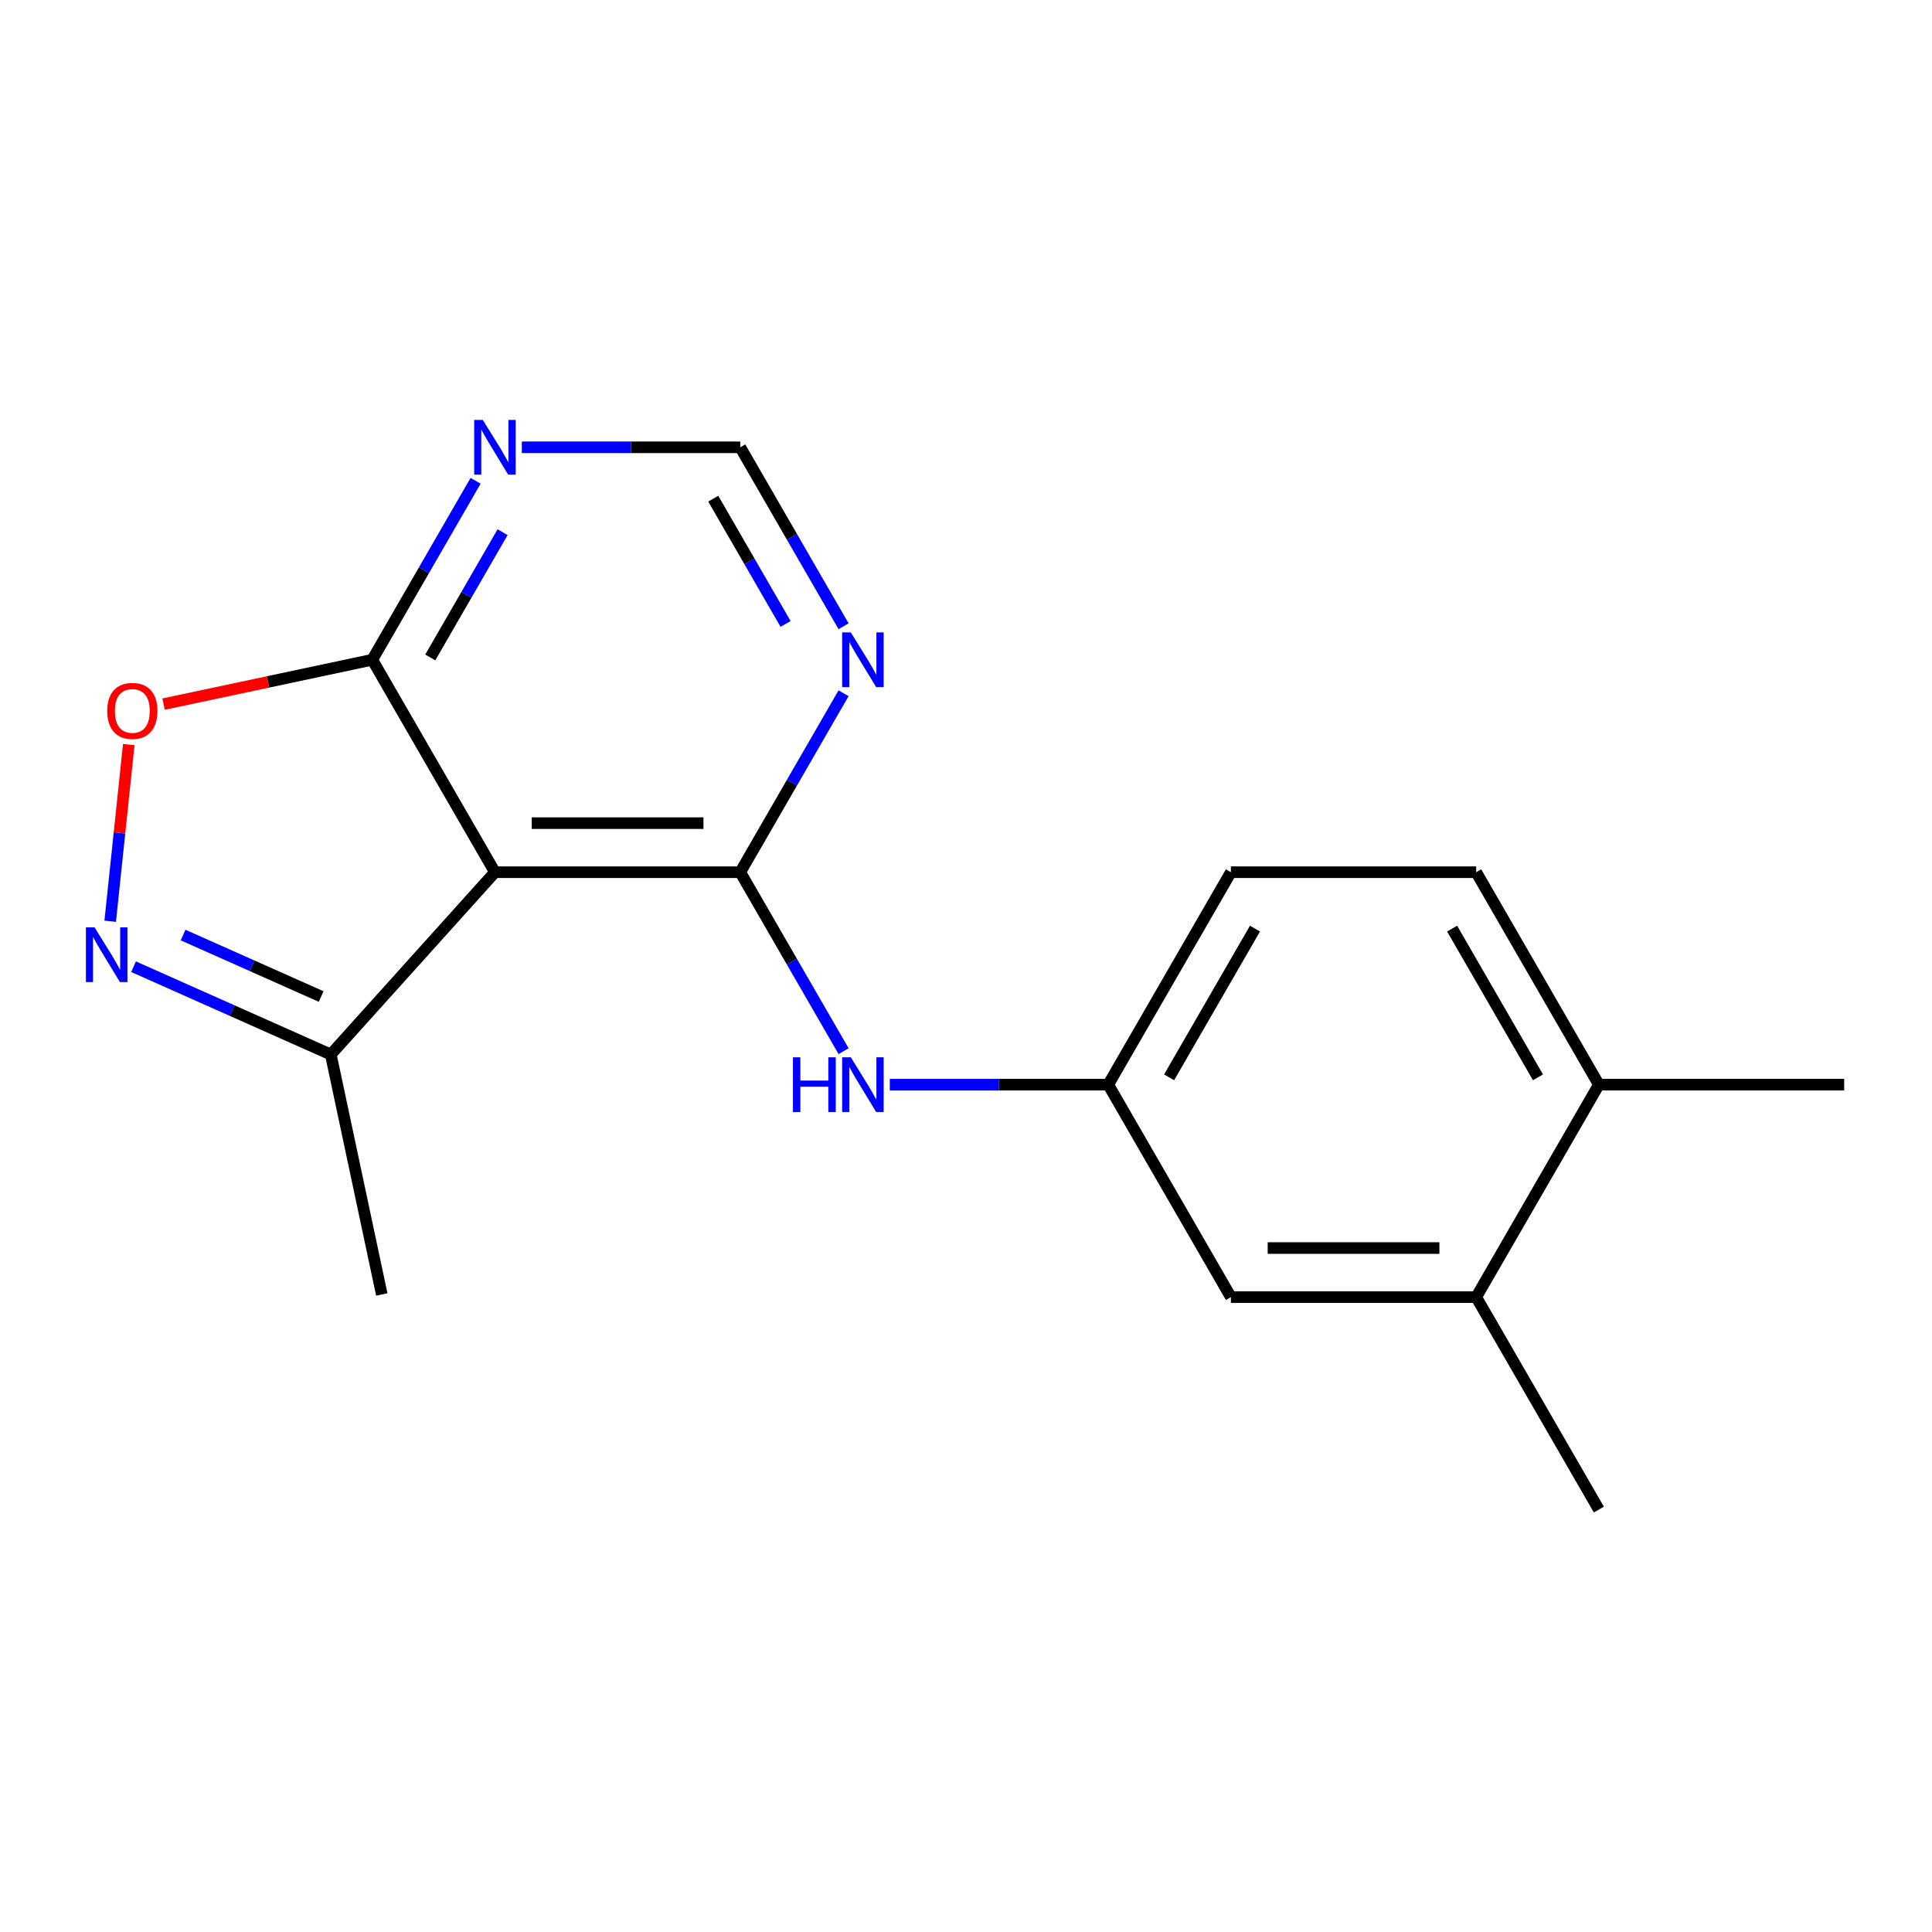 <?xml version='1.0' encoding='iso-8859-1'?>
<svg version='1.1' baseProfile='full'
              xmlns='http://www.w3.org/2000/svg'
                      xmlns:rdkit='http://www.rdkit.org/xml'
                      xmlns:xlink='http://www.w3.org/1999/xlink'
                  xml:space='preserve'
width='1000px' height='1000px' viewBox='0 0 1000 1000'>
<!-- END OF HEADER -->
<rect style='opacity:1.0;fill:#FFFFFF;stroke:none' width='1000' height='1000' x='0' y='0'> </rect>
<path class='bond-0' d='M 383.154,451.453 L 256.179,451.453' style='fill:none;fill-rule:evenodd;stroke:#000000;stroke-width:6px;stroke-linecap:butt;stroke-linejoin:miter;stroke-opacity:1' />
<path class='bond-0' d='M 364.108,426.058 L 275.225,426.058' style='fill:none;fill-rule:evenodd;stroke:#000000;stroke-width:6px;stroke-linecap:butt;stroke-linejoin:miter;stroke-opacity:1' />
<path class='bond-4' d='M 383.154,451.453 L 409.894,405.139' style='fill:none;fill-rule:evenodd;stroke:#000000;stroke-width:6px;stroke-linecap:butt;stroke-linejoin:miter;stroke-opacity:1' />
<path class='bond-4' d='M 409.894,405.139 L 436.634,358.824' style='fill:none;fill-rule:evenodd;stroke:#0000FF;stroke-width:6px;stroke-linecap:butt;stroke-linejoin:miter;stroke-opacity:1' />
<path class='bond-6' d='M 383.154,451.453 L 409.894,497.768' style='fill:none;fill-rule:evenodd;stroke:#000000;stroke-width:6px;stroke-linecap:butt;stroke-linejoin:miter;stroke-opacity:1' />
<path class='bond-6' d='M 409.894,497.768 L 436.634,544.083' style='fill:none;fill-rule:evenodd;stroke:#0000FF;stroke-width:6px;stroke-linecap:butt;stroke-linejoin:miter;stroke-opacity:1' />
<path class='bond-2' d='M 256.179,451.453 L 192.691,341.489' style='fill:none;fill-rule:evenodd;stroke:#000000;stroke-width:6px;stroke-linecap:butt;stroke-linejoin:miter;stroke-opacity:1' />
<path class='bond-5' d='M 256.179,451.453 L 171.215,545.815' style='fill:none;fill-rule:evenodd;stroke:#000000;stroke-width:6px;stroke-linecap:butt;stroke-linejoin:miter;stroke-opacity:1' />
<path class='bond-1' d='M 69.132,500.364 L 120.173,523.09' style='fill:none;fill-rule:evenodd;stroke:#0000FF;stroke-width:6px;stroke-linecap:butt;stroke-linejoin:miter;stroke-opacity:1' />
<path class='bond-1' d='M 120.173,523.09 L 171.215,545.815' style='fill:none;fill-rule:evenodd;stroke:#000000;stroke-width:6px;stroke-linecap:butt;stroke-linejoin:miter;stroke-opacity:1' />
<path class='bond-1' d='M 94.773,483.982 L 130.502,499.89' style='fill:none;fill-rule:evenodd;stroke:#0000FF;stroke-width:6px;stroke-linecap:butt;stroke-linejoin:miter;stroke-opacity:1' />
<path class='bond-1' d='M 130.502,499.89 L 166.232,515.798' style='fill:none;fill-rule:evenodd;stroke:#000000;stroke-width:6px;stroke-linecap:butt;stroke-linejoin:miter;stroke-opacity:1' />
<path class='bond-19' d='M 57.039,476.835 L 61.845,431.111' style='fill:none;fill-rule:evenodd;stroke:#0000FF;stroke-width:6px;stroke-linecap:butt;stroke-linejoin:miter;stroke-opacity:1' />
<path class='bond-19' d='M 61.845,431.111 L 66.65,385.388' style='fill:none;fill-rule:evenodd;stroke:#FF0000;stroke-width:6px;stroke-linecap:butt;stroke-linejoin:miter;stroke-opacity:1' />
<path class='bond-3' d='M 192.691,341.489 L 138.677,352.97' style='fill:none;fill-rule:evenodd;stroke:#000000;stroke-width:6px;stroke-linecap:butt;stroke-linejoin:miter;stroke-opacity:1' />
<path class='bond-3' d='M 138.677,352.97 L 84.664,364.451' style='fill:none;fill-rule:evenodd;stroke:#FF0000;stroke-width:6px;stroke-linecap:butt;stroke-linejoin:miter;stroke-opacity:1' />
<path class='bond-18' d='M 192.691,341.489 L 219.431,295.174' style='fill:none;fill-rule:evenodd;stroke:#000000;stroke-width:6px;stroke-linecap:butt;stroke-linejoin:miter;stroke-opacity:1' />
<path class='bond-18' d='M 219.431,295.174 L 246.171,248.859' style='fill:none;fill-rule:evenodd;stroke:#0000FF;stroke-width:6px;stroke-linecap:butt;stroke-linejoin:miter;stroke-opacity:1' />
<path class='bond-18' d='M 222.706,340.292 L 241.424,307.872' style='fill:none;fill-rule:evenodd;stroke:#000000;stroke-width:6px;stroke-linecap:butt;stroke-linejoin:miter;stroke-opacity:1' />
<path class='bond-18' d='M 241.424,307.872 L 260.141,275.451' style='fill:none;fill-rule:evenodd;stroke:#0000FF;stroke-width:6px;stroke-linecap:butt;stroke-linejoin:miter;stroke-opacity:1' />
<path class='bond-8' d='M 436.634,324.155 L 409.894,277.84' style='fill:none;fill-rule:evenodd;stroke:#0000FF;stroke-width:6px;stroke-linecap:butt;stroke-linejoin:miter;stroke-opacity:1' />
<path class='bond-8' d='M 409.894,277.84 L 383.154,231.525' style='fill:none;fill-rule:evenodd;stroke:#000000;stroke-width:6px;stroke-linecap:butt;stroke-linejoin:miter;stroke-opacity:1' />
<path class='bond-8' d='M 406.619,322.958 L 387.901,290.537' style='fill:none;fill-rule:evenodd;stroke:#0000FF;stroke-width:6px;stroke-linecap:butt;stroke-linejoin:miter;stroke-opacity:1' />
<path class='bond-8' d='M 387.901,290.537 L 369.184,258.117' style='fill:none;fill-rule:evenodd;stroke:#000000;stroke-width:6px;stroke-linecap:butt;stroke-linejoin:miter;stroke-opacity:1' />
<path class='bond-15' d='M 171.215,545.815 L 197.615,670.016' style='fill:none;fill-rule:evenodd;stroke:#000000;stroke-width:6px;stroke-linecap:butt;stroke-linejoin:miter;stroke-opacity:1' />
<path class='bond-10' d='M 460.557,561.418 L 517.087,561.418' style='fill:none;fill-rule:evenodd;stroke:#0000FF;stroke-width:6px;stroke-linecap:butt;stroke-linejoin:miter;stroke-opacity:1' />
<path class='bond-10' d='M 517.087,561.418 L 573.618,561.418' style='fill:none;fill-rule:evenodd;stroke:#000000;stroke-width:6px;stroke-linecap:butt;stroke-linejoin:miter;stroke-opacity:1' />
<path class='bond-7' d='M 270.093,231.525 L 326.624,231.525' style='fill:none;fill-rule:evenodd;stroke:#0000FF;stroke-width:6px;stroke-linecap:butt;stroke-linejoin:miter;stroke-opacity:1' />
<path class='bond-7' d='M 326.624,231.525 L 383.154,231.525' style='fill:none;fill-rule:evenodd;stroke:#000000;stroke-width:6px;stroke-linecap:butt;stroke-linejoin:miter;stroke-opacity:1' />
<path class='bond-9' d='M 764.082,671.382 L 637.106,671.382' style='fill:none;fill-rule:evenodd;stroke:#000000;stroke-width:6px;stroke-linecap:butt;stroke-linejoin:miter;stroke-opacity:1' />
<path class='bond-9' d='M 745.035,645.987 L 656.152,645.987' style='fill:none;fill-rule:evenodd;stroke:#000000;stroke-width:6px;stroke-linecap:butt;stroke-linejoin:miter;stroke-opacity:1' />
<path class='bond-16' d='M 764.082,671.382 L 827.57,781.346' style='fill:none;fill-rule:evenodd;stroke:#000000;stroke-width:6px;stroke-linecap:butt;stroke-linejoin:miter;stroke-opacity:1' />
<path class='bond-20' d='M 764.082,671.382 L 827.57,561.418' style='fill:none;fill-rule:evenodd;stroke:#000000;stroke-width:6px;stroke-linecap:butt;stroke-linejoin:miter;stroke-opacity:1' />
<path class='bond-11' d='M 573.618,561.418 L 637.106,671.382' style='fill:none;fill-rule:evenodd;stroke:#000000;stroke-width:6px;stroke-linecap:butt;stroke-linejoin:miter;stroke-opacity:1' />
<path class='bond-14' d='M 573.618,561.418 L 637.106,451.453' style='fill:none;fill-rule:evenodd;stroke:#000000;stroke-width:6px;stroke-linecap:butt;stroke-linejoin:miter;stroke-opacity:1' />
<path class='bond-14' d='M 605.134,557.621 L 649.576,480.646' style='fill:none;fill-rule:evenodd;stroke:#000000;stroke-width:6px;stroke-linecap:butt;stroke-linejoin:miter;stroke-opacity:1' />
<path class='bond-12' d='M 827.57,561.418 L 764.082,451.453' style='fill:none;fill-rule:evenodd;stroke:#000000;stroke-width:6px;stroke-linecap:butt;stroke-linejoin:miter;stroke-opacity:1' />
<path class='bond-12' d='M 796.054,557.621 L 751.612,480.646' style='fill:none;fill-rule:evenodd;stroke:#000000;stroke-width:6px;stroke-linecap:butt;stroke-linejoin:miter;stroke-opacity:1' />
<path class='bond-17' d='M 827.57,561.418 L 954.545,561.418' style='fill:none;fill-rule:evenodd;stroke:#000000;stroke-width:6px;stroke-linecap:butt;stroke-linejoin:miter;stroke-opacity:1' />
<path class='bond-13' d='M 764.082,451.453 L 637.106,451.453' style='fill:none;fill-rule:evenodd;stroke:#000000;stroke-width:6px;stroke-linecap:butt;stroke-linejoin:miter;stroke-opacity:1' />
<path  class='atom-2' d='M 48.957 480.009
L 58.237 495.009
Q 59.157 496.489, 60.637 499.169
Q 62.117 501.849, 62.197 502.009
L 62.197 480.009
L 65.957 480.009
L 65.957 508.329
L 62.077 508.329
L 52.117 491.929
Q 50.957 490.009, 49.717 487.809
Q 48.517 485.609, 48.157 484.929
L 48.157 508.329
L 44.477 508.329
L 44.477 480.009
L 48.957 480.009
' fill='#0000FF'/>
<path  class='atom-4' d='M 55.49 367.969
Q 55.49 361.169, 58.85 357.369
Q 62.21 353.569, 68.49 353.569
Q 74.77 353.569, 78.13 357.369
Q 81.49 361.169, 81.49 367.969
Q 81.49 374.849, 78.09 378.769
Q 74.69 382.649, 68.49 382.649
Q 62.25 382.649, 58.85 378.769
Q 55.49 374.889, 55.49 367.969
M 68.49 379.449
Q 72.81 379.449, 75.13 376.569
Q 77.49 373.649, 77.49 367.969
Q 77.49 362.409, 75.13 359.609
Q 72.81 356.769, 68.49 356.769
Q 64.17 356.769, 61.81 359.569
Q 59.49 362.369, 59.49 367.969
Q 59.49 373.689, 61.81 376.569
Q 64.17 379.449, 68.49 379.449
' fill='#FF0000'/>
<path  class='atom-5' d='M 440.382 327.329
L 449.662 342.329
Q 450.582 343.809, 452.062 346.489
Q 453.542 349.169, 453.622 349.329
L 453.622 327.329
L 457.382 327.329
L 457.382 355.649
L 453.502 355.649
L 443.542 339.249
Q 442.382 337.329, 441.142 335.129
Q 439.942 332.929, 439.582 332.249
L 439.582 355.649
L 435.902 355.649
L 435.902 327.329
L 440.382 327.329
' fill='#0000FF'/>
<path  class='atom-7' d='M 410.422 547.258
L 414.262 547.258
L 414.262 559.298
L 428.742 559.298
L 428.742 547.258
L 432.582 547.258
L 432.582 575.578
L 428.742 575.578
L 428.742 562.498
L 414.262 562.498
L 414.262 575.578
L 410.422 575.578
L 410.422 547.258
' fill='#0000FF'/>
<path  class='atom-7' d='M 440.382 547.258
L 449.662 562.258
Q 450.582 563.738, 452.062 566.418
Q 453.542 569.098, 453.622 569.258
L 453.622 547.258
L 457.382 547.258
L 457.382 575.578
L 453.502 575.578
L 443.542 559.178
Q 442.382 557.258, 441.142 555.058
Q 439.942 552.858, 439.582 552.178
L 439.582 575.578
L 435.902 575.578
L 435.902 547.258
L 440.382 547.258
' fill='#0000FF'/>
<path  class='atom-8' d='M 249.919 217.365
L 259.199 232.365
Q 260.119 233.845, 261.599 236.525
Q 263.079 239.205, 263.159 239.365
L 263.159 217.365
L 266.919 217.365
L 266.919 245.685
L 263.039 245.685
L 253.079 229.285
Q 251.919 227.365, 250.679 225.165
Q 249.479 222.965, 249.119 222.285
L 249.119 245.685
L 245.439 245.685
L 245.439 217.365
L 249.919 217.365
' fill='#0000FF'/>
</svg>
